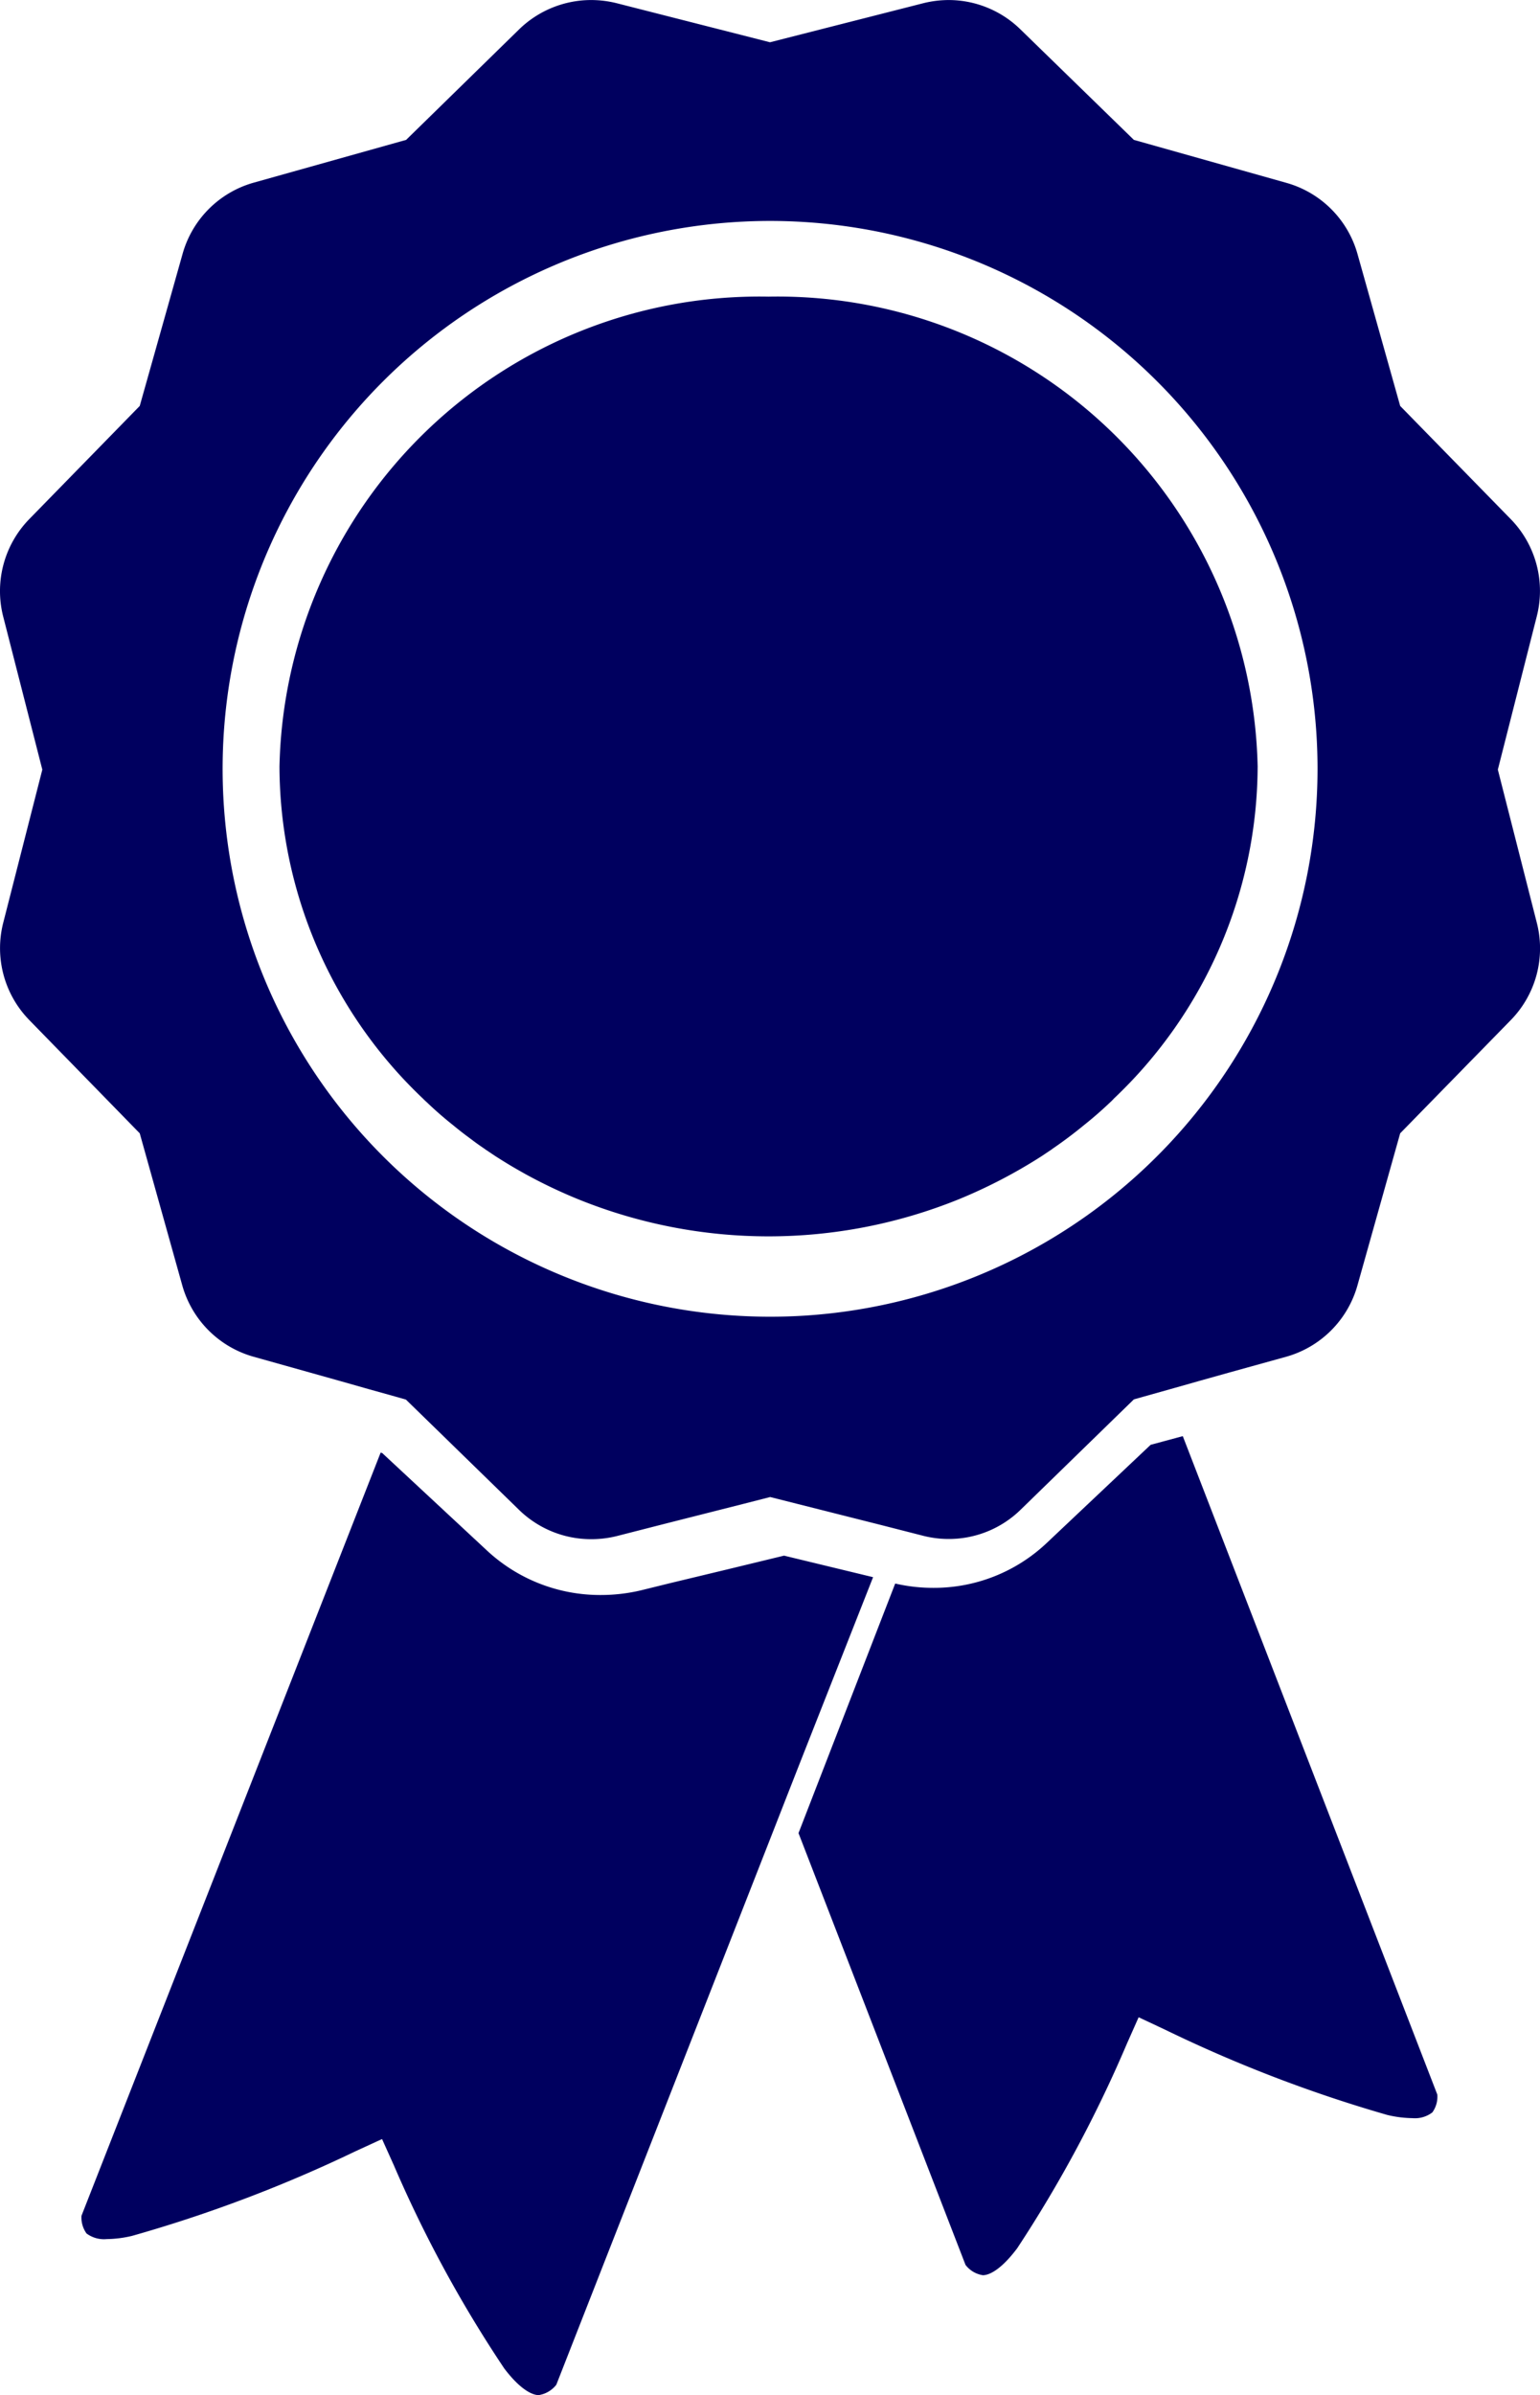 <svg xmlns="http://www.w3.org/2000/svg" width="38.572" height="59.944" viewBox="0 0 38.572 59.944">
    <defs>
        <style>
            .cls-1{fill:#00005f;fill-rule:evenodd}
        </style>
    </defs>
    <g id="Symbols" transform="translate(0 .001)">
        <g id="icon_apprentices" data-name="icon/apprentices" transform="translate(-15 -1)">
            <path id="Fill-1" d="M34.249 8.423A12.024 12.024 0 0 0 22 20.182a11.494 11.494 0 0 0 3.592 8.311c.033.034.069.067.106.1.208.2.427.389.652.568.112.092.226.183.342.269s.231.175.351.257c.039.027.08.054.118.082l.243.163c.122.078.247.156.372.231s.253.147.381.219a12.768 12.768 0 0 0 1.329.633 12.7 12.7 0 0 0 9.526 0 12.926 12.926 0 0 0 2.082-1.083l.243-.163c.037-.028.077-.055.116-.082a11.194 11.194 0 0 0 .694-.526c.225-.179.445-.37.653-.568a1.245 1.245 0 0 0 .1-.1 11.493 11.493 0 0 0 3.6-8.311A12.026 12.026 0 0 0 34.249 8.423zM48 20.261a13.712 13.712 0 1 0-13.714 13.692q.447 0 .885-.028A13.719 13.719 0 0 0 48 20.261zm5.492 3.832a2.568 2.568 0 0 1-.654 2.439l-2.768 2.831L49 33.168a2.577 2.577 0 0 1-1.789 1.788l-1.444.4-.675.189-.674.191-1.018.286-2.835 2.76a2.575 2.575 0 0 1-1.8.734 2.543 2.543 0 0 1-.444-.038 2.471 2.471 0 0 1-.194-.041l-1.061-.271-2.776-.7-.657.168-1.252.317-.68.172-.677.173-.571.146a2.658 2.658 0 0 1-.637.079A2.586 2.586 0 0 1 28 38.787l-2.833-2.76-.264-.075-.674-.188-.673-.191-2.2-.617a2.579 2.579 0 0 1-1.791-1.788L18.5 29.363l-2.763-2.831a2.574 2.574 0 0 1-.656-2.439l.979-3.832-.98-3.831a2.579 2.579 0 0 1 .656-2.442l2.764-2.829 1.073-3.806a2.573 2.573 0 0 1 1.791-1.785L25.172 4.5 28 1.736A2.589 2.589 0 0 1 29.812 1a2.66 2.66 0 0 1 .637.08l3.837.977 3.837-.977a2.662 2.662 0 0 1 .638-.08 2.575 2.575 0 0 1 1.8.737L43.4 4.5l3.811 1.073A2.571 2.571 0 0 1 49 7.353l1.07 3.806 2.766 2.829a2.573 2.573 0 0 1 .654 2.442l-.974 3.831zM43.82 37.159l-2.62 2.473a4.11 4.11 0 0 1-2.826 1.107 4.2 4.2 0 0 1-.952-.108L35 46.877l4.183 10.807a.676.676 0 0 0 .434.258c.109 0 .4-.065.858-.671a32.22 32.22 0 0 0 2.751-5.125l.293-.66.667.313a34.584 34.584 0 0 0 5.561 2.132 2.859 2.859 0 0 0 .628.08.721.721 0 0 0 .5-.143.67.67 0 0 0 .125-.447l-6.375-16.479zm-8.763 7.906l-.38.969-.38.971-5.363 13.678a.694.694 0 0 1-.442.26c-.107 0-.405-.067-.861-.666a31.488 31.488 0 0 1-2.768-5.09l-.294-.653-.672.309a34.787 34.787 0 0 1-5.591 2.115 2.875 2.875 0 0 1-.632.08.732.732 0 0 1-.507-.141.682.682 0 0 1-.126-.443l7.493-19.1.038.01 2.639 2.454a4.16 4.16 0 0 0 2.842 1.1 4.357 4.357 0 0 0 1.006-.118l.73-.18.7-.168.7-.168 1.449-.351 2.23.539z" class="cls-1"/>
        </g>
    </g>
</svg>
